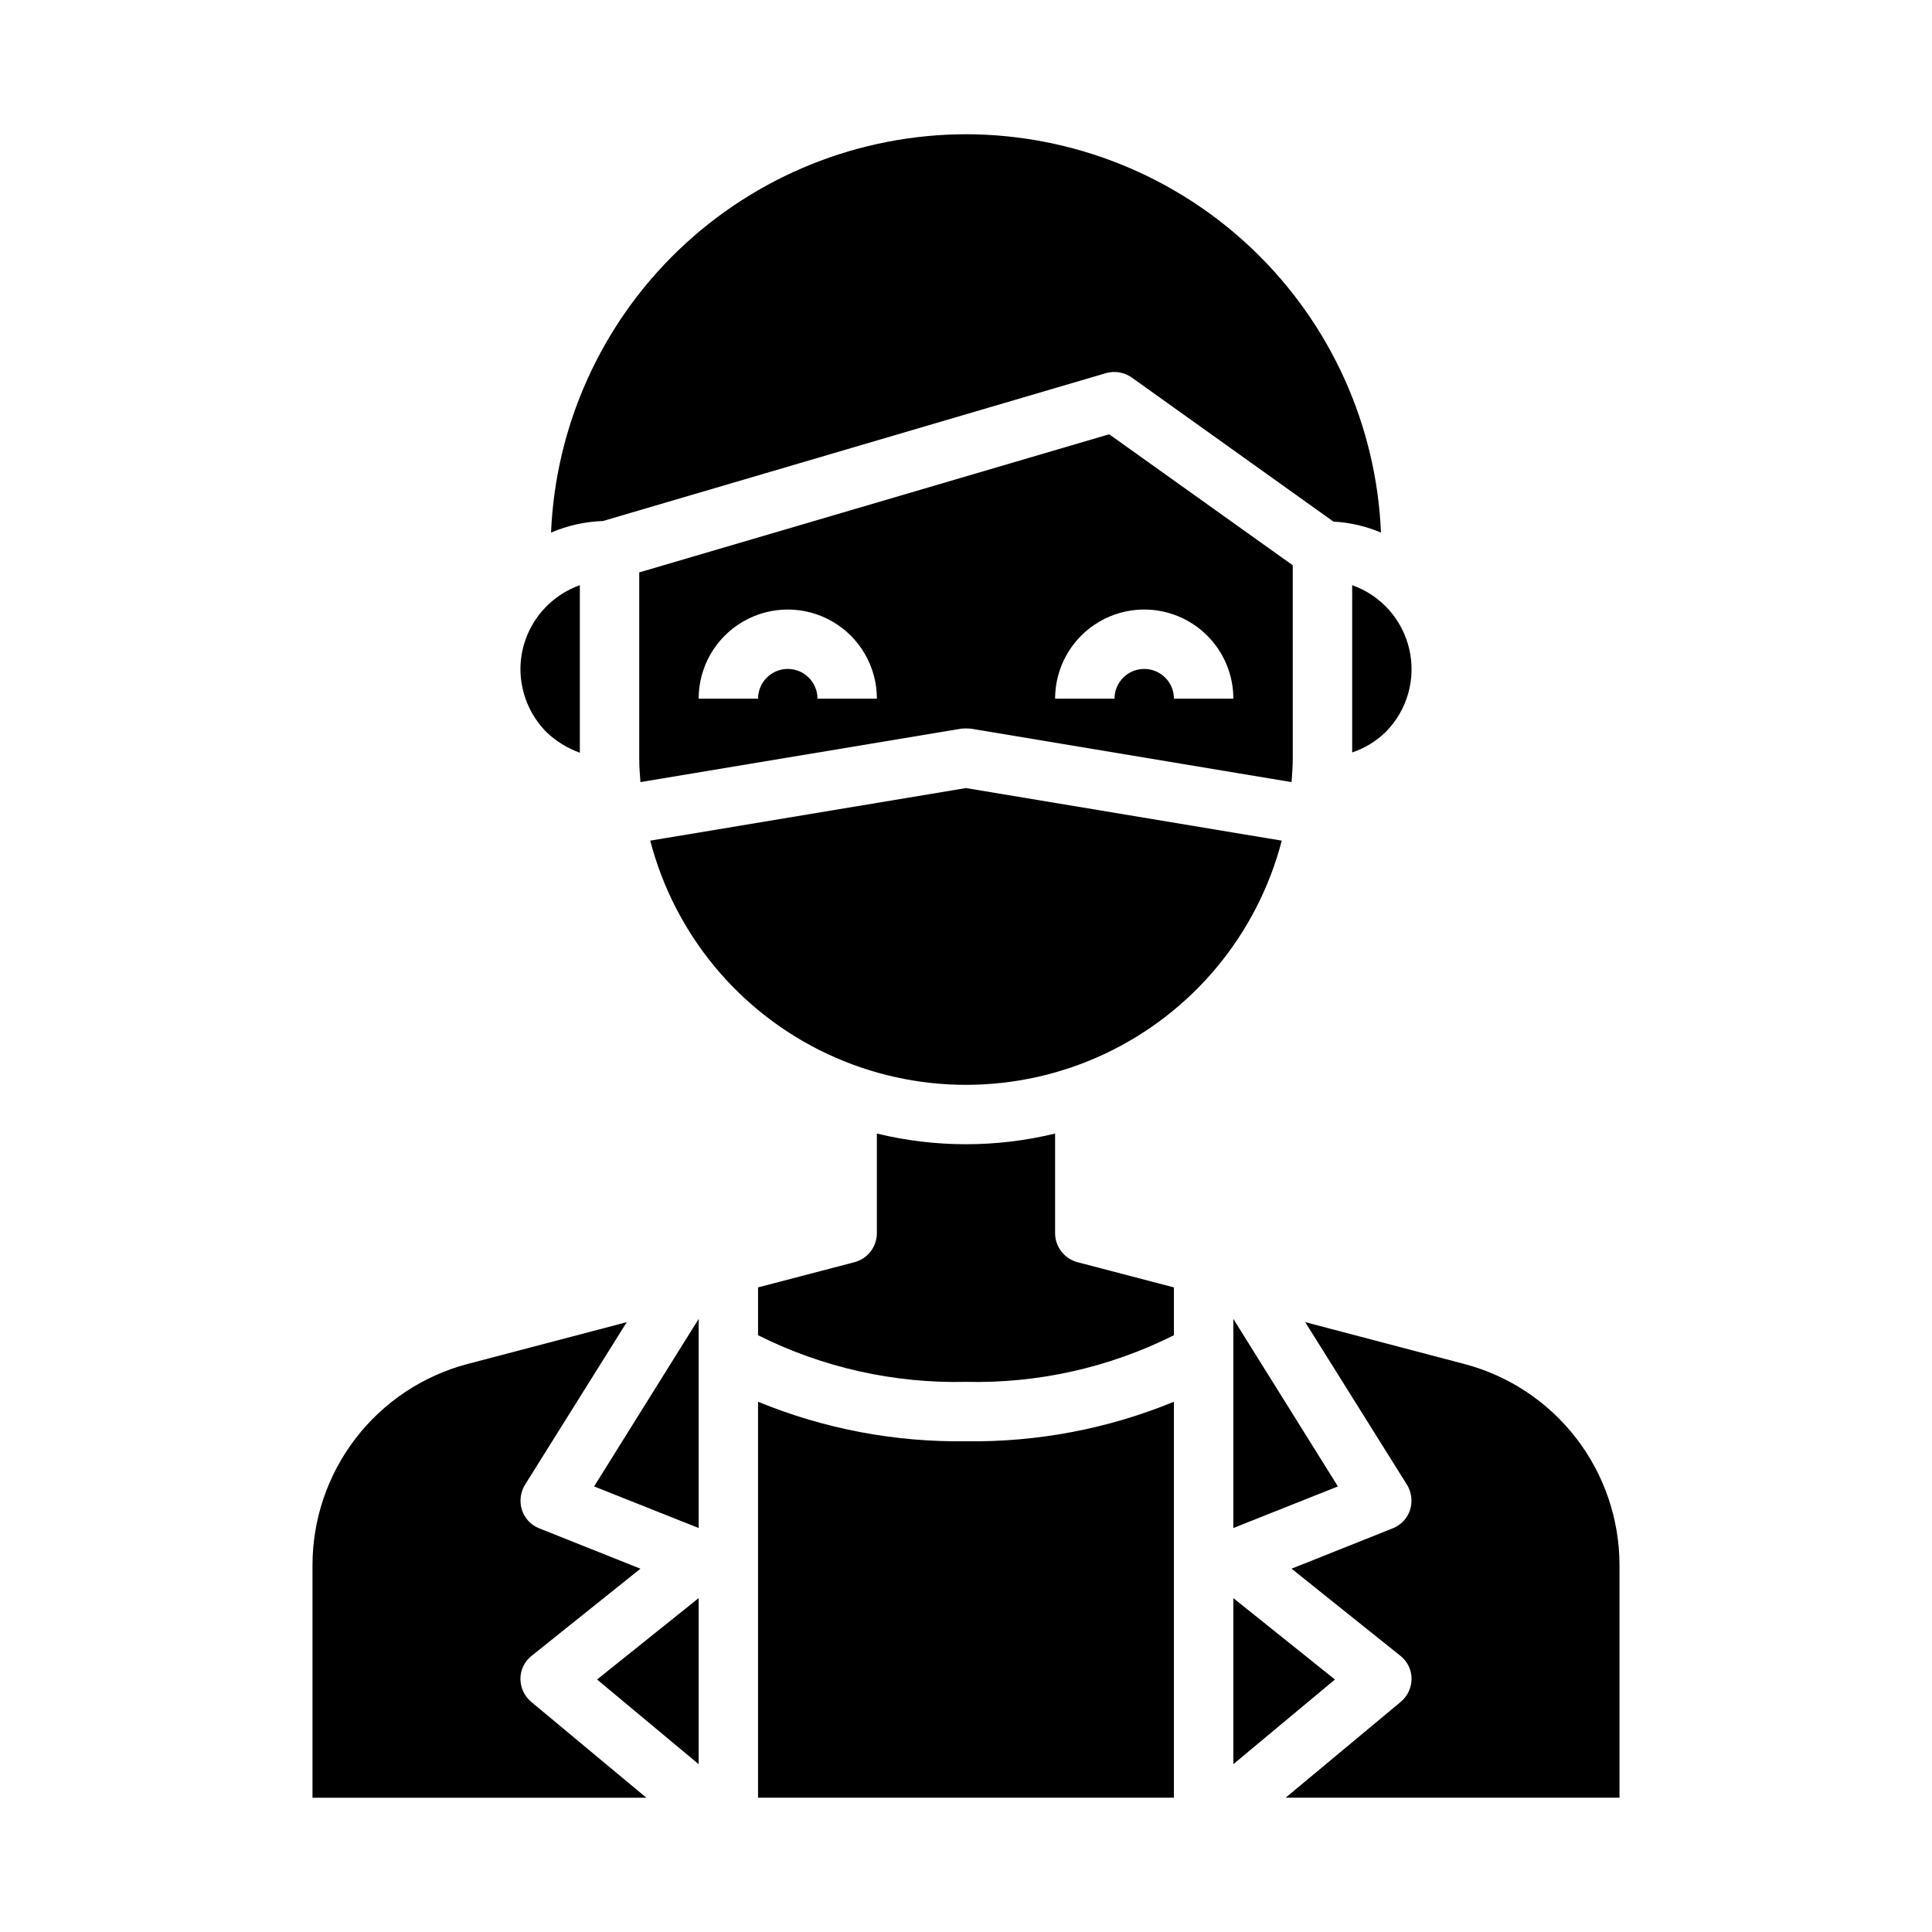 <?xml version="1.0" encoding="UTF-8"?>
<!-- Uploaded to: SVG Find, www.svgrepo.com, Generator: SVG Find Mixer Tools -->
<svg fill="#000000" width="800px" height="800px" version="1.1" viewBox="144 144 512 512" xmlns="http://www.w3.org/2000/svg">
 <g>
  <path d="m483.68 366.78-83.68-13.934-83.68 13.934c6.465 24.883 23.668 45.598 46.941 56.523 23.273 10.922 50.199 10.922 73.473 0 23.273-10.926 40.477-31.641 46.945-56.523z"/>
  <path d="m281.92 588.85c0.012-2.371 1.117-4.606 2.992-6.062l28.812-23.066-26.844-10.707v0.004c-2.18-0.859-3.856-2.648-4.566-4.879-0.695-2.219-0.41-4.625 0.785-6.613l27-43.141-42.27 11.102c-11.754 3.121-22.148 10.035-29.566 19.676-7.418 9.637-11.441 21.457-11.449 33.617v61.637h88.484l-30.543-25.426c-1.809-1.523-2.848-3.773-2.836-6.141z"/>
  <path d="m401.26 337.1 85.02 14.168c0.156-2.125 0.316-4.25 0.316-6.375l-0.004-51.09-48.648-34.715-124.54 36.605v49.199c0 2.125 0.156 4.25 0.316 6.375l85.02-14.168h-0.004c0.84-0.078 1.684-0.078 2.519 0zm45.973-31.566c6.262 0 12.27 2.488 16.699 6.918 4.43 4.426 6.918 10.434 6.918 16.695h-15.746c0-4.348-3.523-7.871-7.871-7.871-4.348 0-7.871 3.523-7.871 7.871h-15.746c0-6.262 2.488-12.27 6.918-16.695 4.43-4.43 10.438-6.918 16.699-6.918zm-86.594 23.613c0-4.348-3.523-7.871-7.871-7.871s-7.871 3.523-7.871 7.871h-15.746c0-8.434 4.504-16.23 11.809-20.449 7.309-4.219 16.309-4.219 23.617 0 7.309 4.219 11.809 12.016 11.809 20.449z"/>
  <path d="m470.85 493.52v55.418l27.707-11.02z"/>
  <path d="m329.15 611.52v-44.004l-26.922 21.57z"/>
  <path d="m281.92 321.28c0.012 6.285 2.5 12.309 6.926 16.77 2.531 2.402 5.531 4.254 8.82 5.43v-44.398c-4.59 1.637-8.562 4.644-11.379 8.613-2.816 3.973-4.344 8.719-4.367 13.586z"/>
  <path d="m443.93 244.05 53.449 38.18c4.336 0.23 8.598 1.215 12.594 2.91-1.195-28.375-13.301-55.191-33.789-74.859-20.488-19.668-47.781-30.668-76.18-30.703-28.402 0.035-55.695 11.035-76.184 30.703-20.488 19.668-32.594 46.484-33.789 74.859 4.359-1.867 9.031-2.91 13.773-3.07l133.35-39.203h0.004c2.316-0.645 4.805-0.211 6.769 1.184z"/>
  <path d="m502.34 343.4c3.336-1.113 6.379-2.969 8.895-5.43 5.695-5.746 8.051-14.008 6.246-21.891-1.801-7.887-7.516-14.301-15.141-17z"/>
  <path d="m532.09 505.48-42.195-11.098 27 43.141 0.004-0.004c1.195 1.988 1.48 4.394 0.785 6.613-0.711 2.231-2.387 4.019-4.562 4.879l-26.844 10.707 28.812 23.066-0.004-0.004c1.875 1.457 2.981 3.691 2.992 6.062 0.016 2.367-1.023 4.617-2.832 6.141l-30.543 25.426h88.48v-61.637c-0.008-12.172-4.043-24-11.477-33.641-7.434-9.641-17.844-16.551-29.617-19.652z"/>
  <path d="m329.15 548.94v-55.418l-27.707 44.398z"/>
  <path d="m470.85 567.52v44.004l26.922-22.434z"/>
  <path d="m423.61 470.85v-26.449c-15.516 3.777-31.715 3.777-47.23 0v26.449c-0.031 3.582-2.445 6.703-5.906 7.637l-25.582 6.688v12.676c17.082 8.562 36 12.805 55.105 12.359 19.102 0.445 38.02-3.797 55.102-12.359v-12.676l-25.586-6.691 0.004 0.004c-3.461-0.934-5.871-4.055-5.906-7.637z"/>
  <path d="m344.89 515.48v104.93h110.21v-104.93c-17.473 7.176-36.215 10.738-55.102 10.469-18.887 0.27-37.633-3.293-55.105-10.469z"/>
 </g>
</svg>